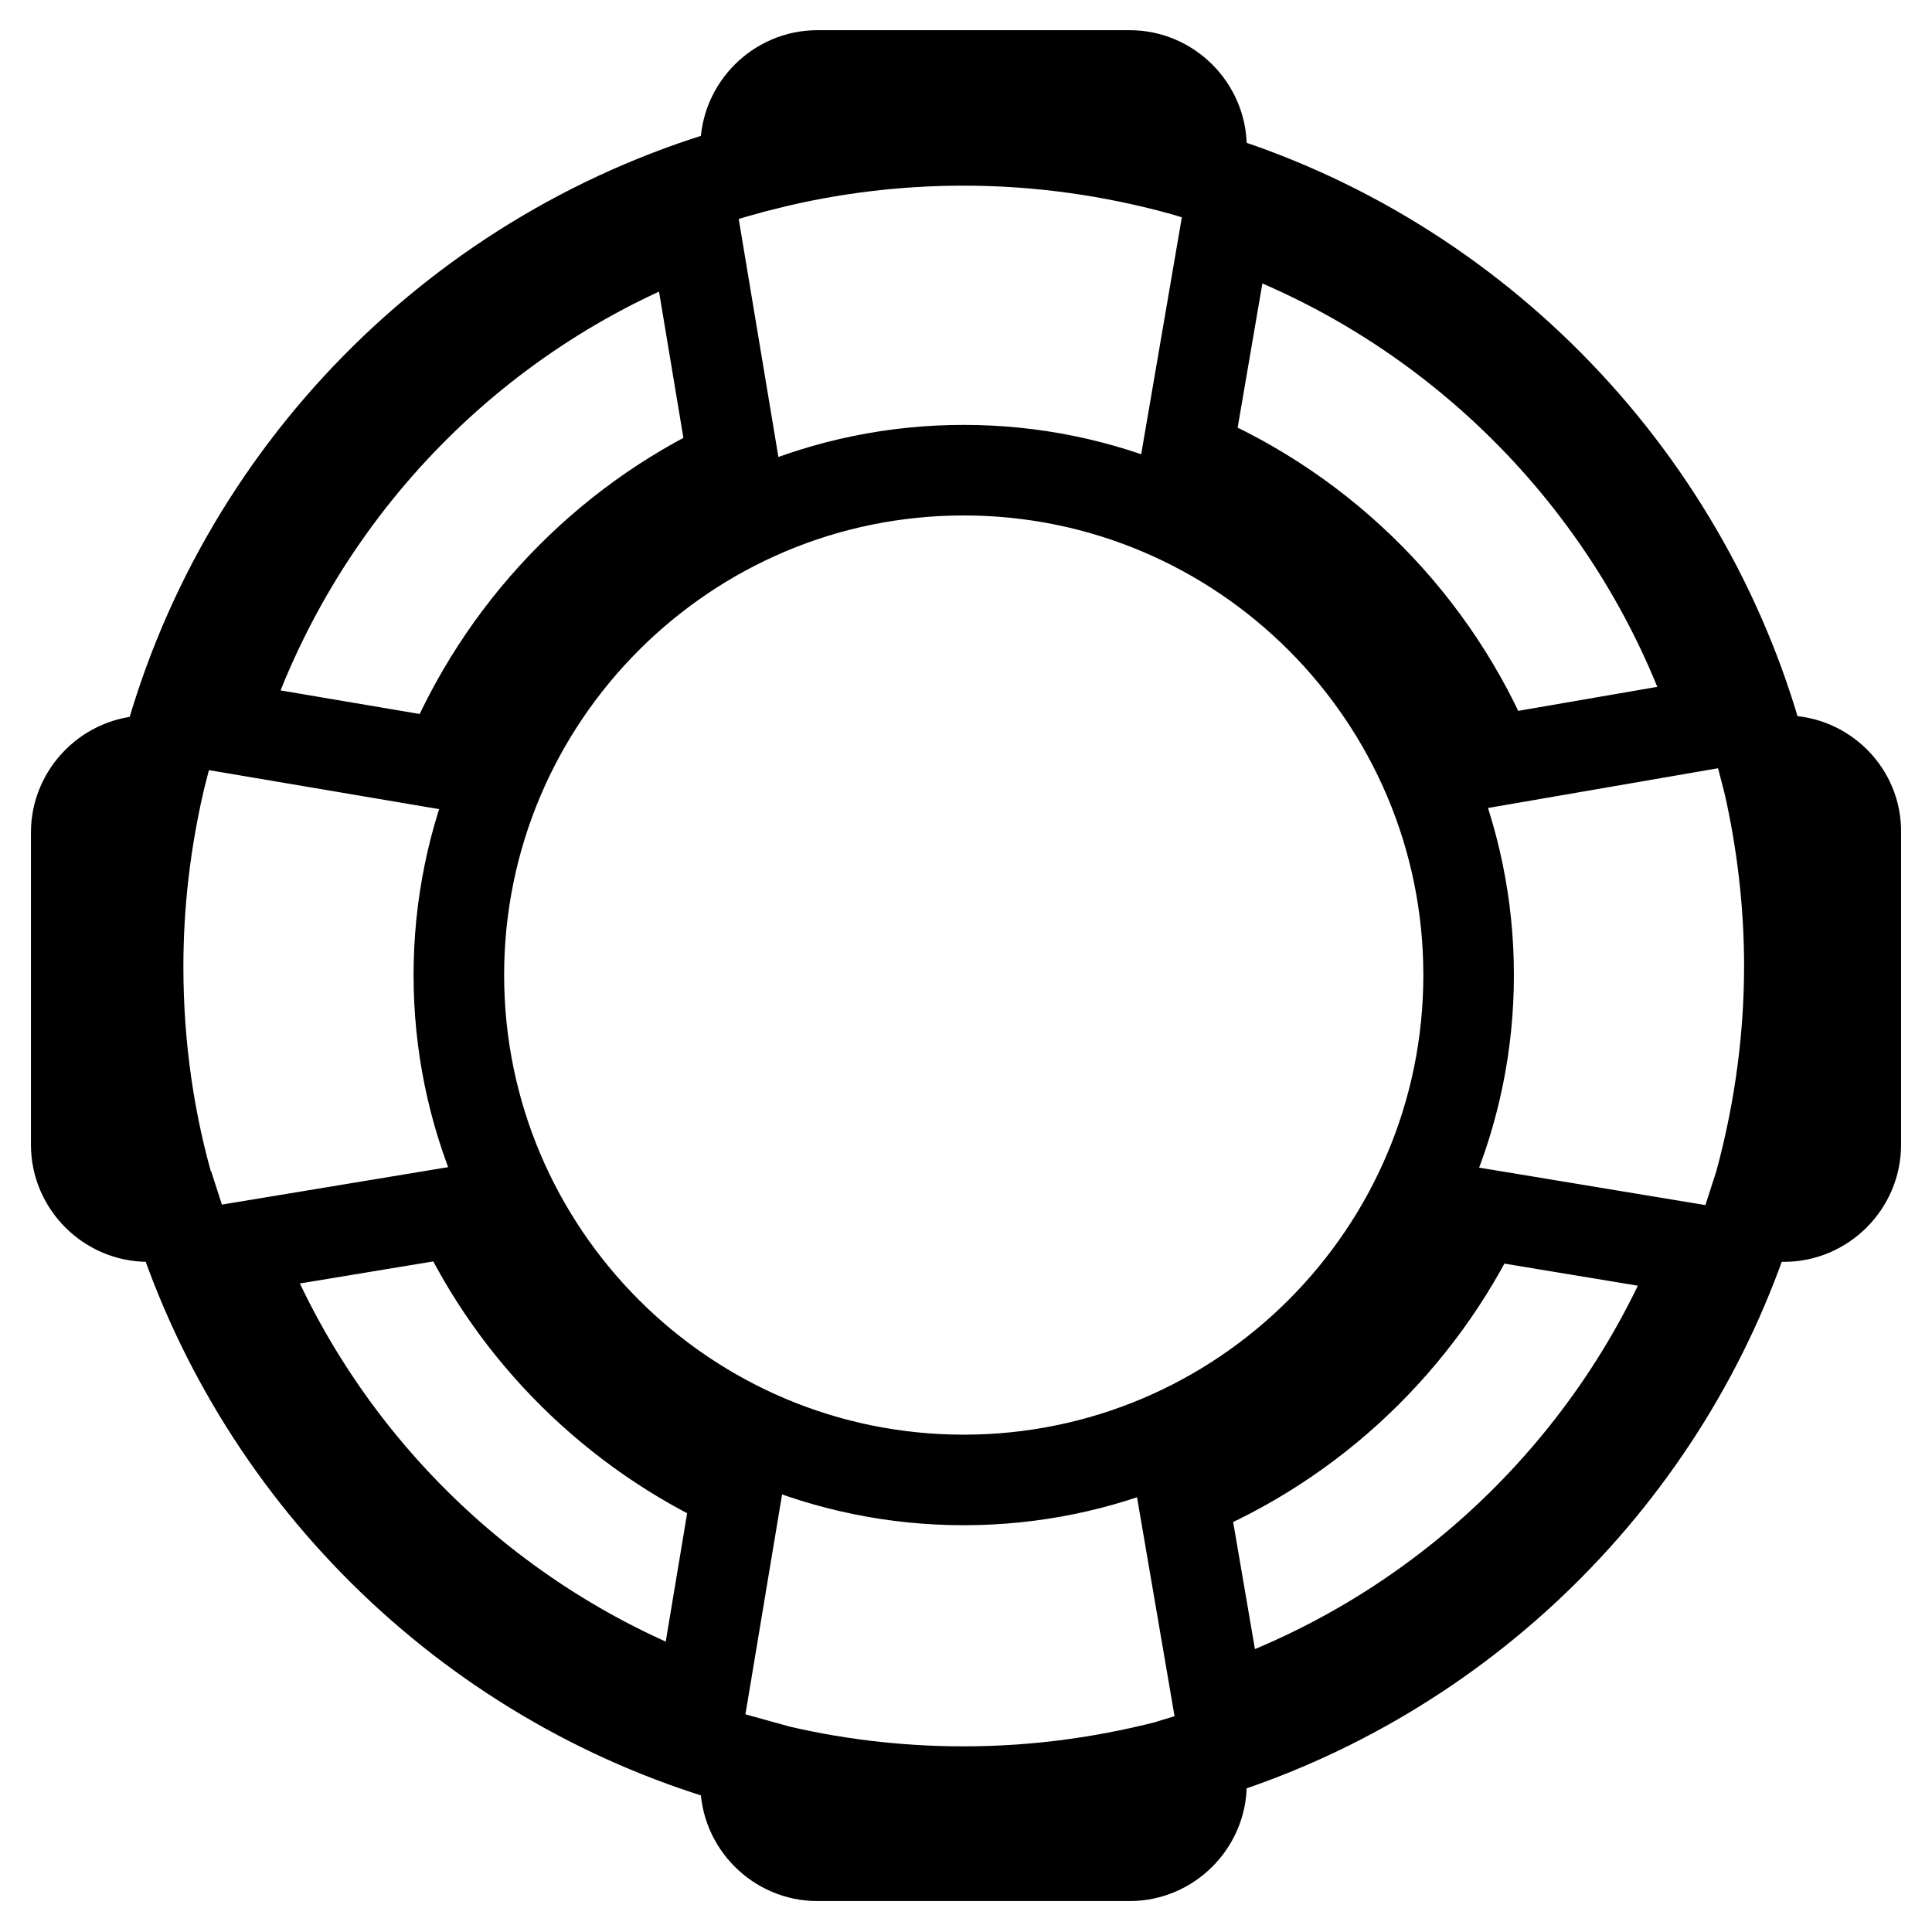 <?xml version="1.0" encoding="utf-8"?>
<!-- Svg Vector Icons : http://www.onlinewebfonts.com/icon -->
<!DOCTYPE svg PUBLIC "-//W3C//DTD SVG 1.1//EN" "http://www.w3.org/Graphics/SVG/1.1/DTD/svg11.dtd">
<svg version="1.1" xmlns="http://www.w3.org/2000/svg" xmlns:xlink="http://www.w3.org/1999/xlink" x="0px" y="0px" viewBox="0 0 256 256" enable-background="new 0 0 256 256" xml:space="preserve">
<g> <path stroke-width="12" fill-opacity="0" stroke="#000000"  d="M236.5,100.8h-2.9c-9.5-37-38-66.6-74.4-77.5v-3.8c0-5.2-4.3-9.5-9.5-9.5h-41.4c-5.2,0-9.5,4.3-9.5,9.5v3 c-37.7,10.4-67.3,40.4-77,78.3h-2.2c-5.2,0-9.5,4.3-9.5,9.5v41.4c0,5.2,4.3,9.5,9.5,9.5h4c11.2,35,39.6,62.4,75.2,72.2v3 c0,5.2,4.3,9.5,9.5,9.5h41.4c5.2,0,9.5-4.3,9.5-9.5v-3.8c34.4-10.4,61.7-37.3,72.6-71.4h4.6c5.2,0,9.5-4.3,9.5-9.5v-41.4 C246,105.1,241.7,100.8,236.5,100.8z M227.7,95.7l-30.1,5.2c-7.5-18.3-22-33-40.3-40.7l5.3-30.9C193.3,40,217.6,64.7,227.7,95.7z  M127.7,196.1c-36.9,0-66.9-30-66.9-66.9c0-36.9,30-66.9,66.9-66.9c36.9,0,66.9,30,66.9,66.9C194.6,166.1,164.6,196.1,127.7,196.1z  M101.5,19.5c0-3.7,3-6.8,6.8-6.8h41.4c3.7,0,6.8,3,6.8,6.8v3c-9.2-2.5-18.8-3.9-28.8-3.9c-9,0-17.8,1.1-26.2,3.2L101.5,19.5z  M92,30.2l5.2,31.2c-17.2,8-30.8,22.3-38,39.9l-30.1-5.1C38.9,65.7,62.2,41.3,92,30.2z M19.5,158.6c-3.7,0-6.8-3-6.8-6.8v-41.4 c0-3.7,3-6.8,6.8-6.8h1.6c-1.8,7.9-2.8,16-2.8,24.5c0,10.6,1.5,20.9,4.4,30.6H19.5z M92.9,225.9c-28.3-10.3-50.9-32.5-61.7-60.5 l29.6-4.9c7.5,16.2,20.7,29.2,36.9,36.6L92.9,225.9z M156.5,236.5c0,3.7-3,6.8-6.8,6.8h-41.4c-3.7,0-6.8-3-6.8-6.8v-2.3 c8.4,2.1,17.2,3.2,26.2,3.2c10,0,19.6-1.4,28.8-3.9V236.5z M161.6,226.7l-4.9-28.6C174,191,188,177.6,196,160.8l29.6,4.9 C214.4,194.3,190.9,216.8,161.6,226.7z M243.3,151.8c0,3.7-3,6.8-6.8,6.8h-3.8c2.8-9.7,4.4-20,4.4-30.6c0-8.4-1-16.6-2.8-24.5h2.2 c3.7,0,6.8,3,6.8,6.8V151.8z"/></g>
</svg>